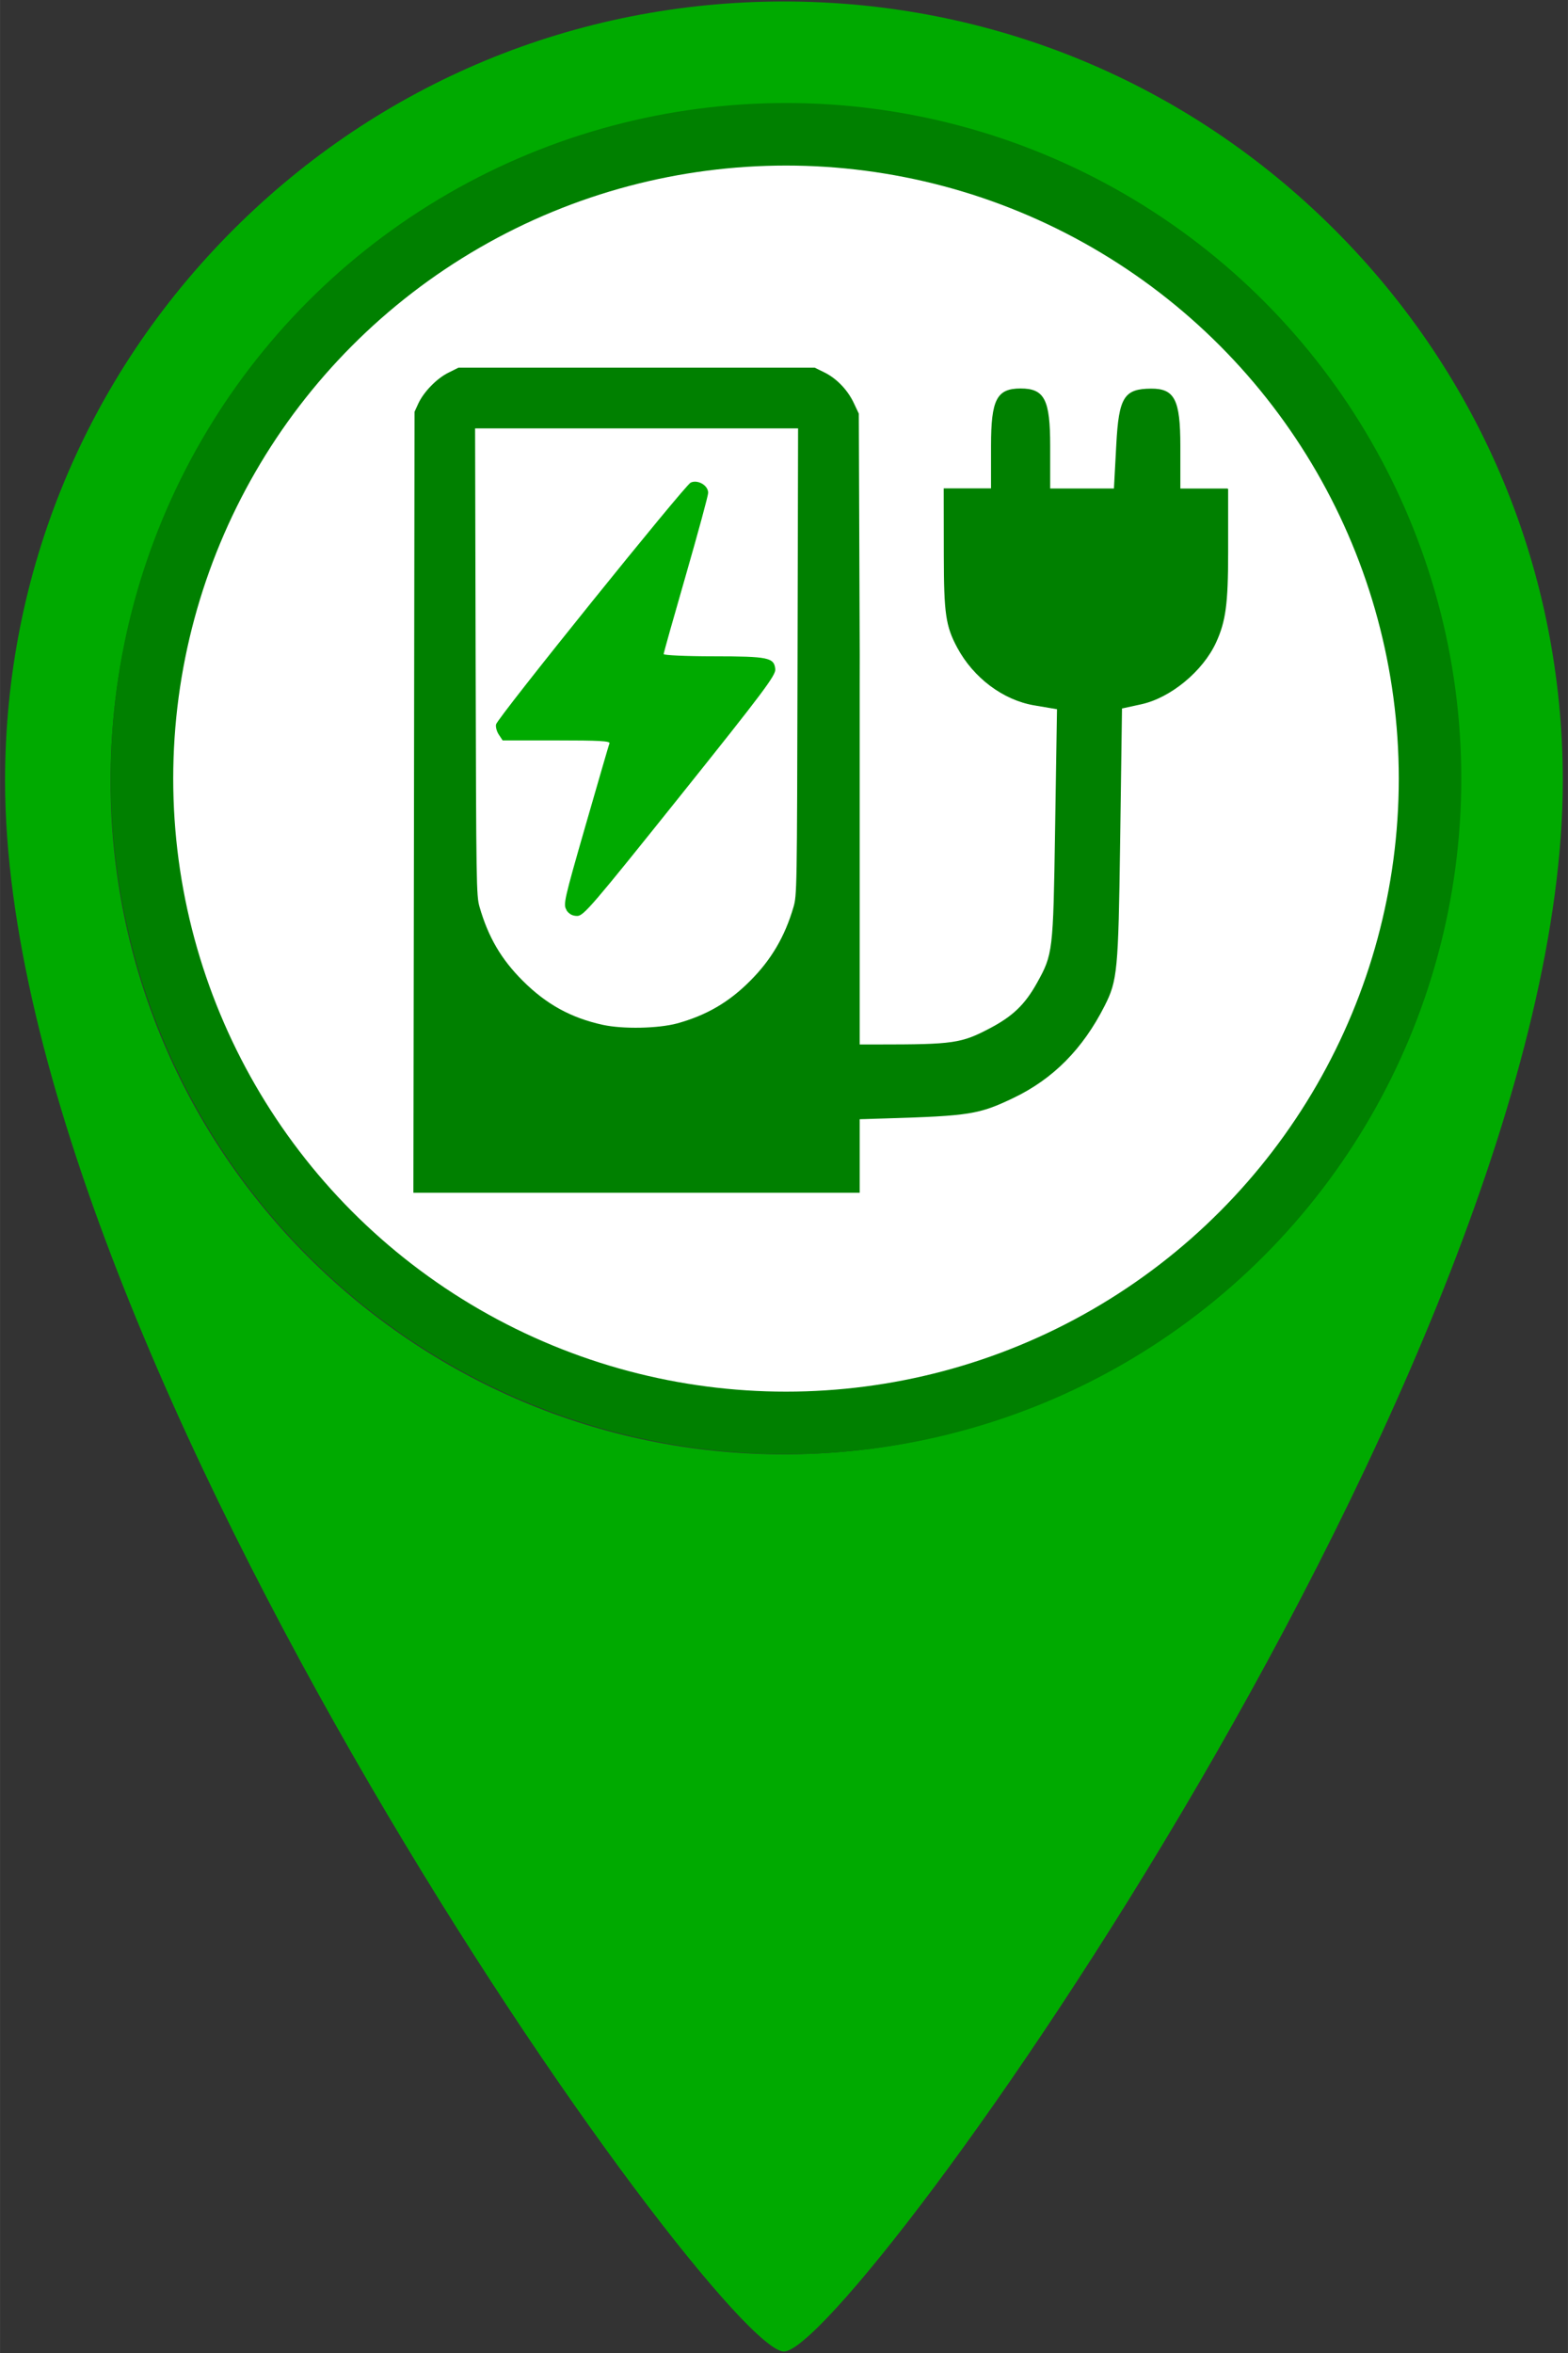 <?xml version="1.0" encoding="UTF-8" standalone="no"?>
<!-- Created with Inkscape (http://www.inkscape.org/) -->

<svg
   width="40"
   height="60"
   viewBox="0 0 10.583 15.875"
   version="1.1"
   id="svg1"
   xmlns="http://www.w3.org/2000/svg"
   xmlns:svg="http://www.w3.org/2000/svg">
  <rect x="0" y="0" width="10.583" height="15.875" fill="#333333" stroke="none"/>
  <defs
     id="defs1" />
  <g
     id="layer1"
     transform="translate(-108.744,-106.702)"
     style="display:inline">
    <path
       id="path89-1"
       d="m 110.318,108.252 c -0.993,0.993 -1.54,2.313 -1.54,3.717 v 0 c 0,3.926 4.81,10.598 5.257,10.598 v 0 c 0.447,0 5.257,-6.672 5.257,-10.598 v 0 c 0,-1.404 -0.547,-2.724 -1.54,-3.717 v 0 c -0.993,-0.993 -2.313,-1.54 -3.717,-1.54 v 0 c -1.404,0 -2.724,0.547 -3.717,1.54 m -0.828,3.717 c 0,-2.506 2.039,-4.545 4.545,-4.545 v 0 c 2.506,0 4.545,2.039 4.545,4.545 v 0 c 0,2.506 -2.039,4.545 -4.545,4.545 v 0 c -2.506,0 -4.545,-2.039 -4.545,-4.545"
       style="display:inline;fill:#00aa00;fill-opacity:1;stroke:none;stroke-width:0.353" />
    <circle
       style="fill:#008000;fill-opacity:1;stroke-width:0.265;stroke-linecap:round;stroke-linejoin:round;paint-order:markers fill stroke"
       id="path1"
       cx="114.049"
       cy="111.955"
       r="4.558" />
    <circle
       style="fill:#ffffff;stroke-width:0.265;stroke-linecap:round;stroke-linejoin:round;paint-order:markers fill stroke"
       id="circle3"
       cx="114.049"
       cy="111.955"
       r="4.136" />
  </g>
  <g
     id="g1"
     transform="matrix(1.231,0,0,1.231,-13.625,-4.359)">
    <g
       transform="matrix(0.265,0,0,0.265,12.109,4.549)"
       stroke-width="0.126"
       id="g9"
       style="fill:#008000">
      <path
         d="m 12.545,17.798 h 1.686 c 1.57,0 1.73,-0.023 2.324,-0.336 0.473,-0.249 0.724,-0.49 0.973,-0.937 0.329,-0.592 0.335,-0.642 0.374,-3.135 l 0.04,-2.534 -0.478,-0.081 c -0.643,-0.109 -1.253,-0.565 -1.587,-1.187 -0.238,-0.443 -0.275,-0.702 -0.277,-1.902 l -0.002,-1.389 h 0.979 V 5.42 c 0,-0.961 0.117,-1.189 0.612,-1.189 0.495,0 0.612,0.228 0.612,1.189 v 0.879 h 1.319 l 0.049,-0.912 c 0.052,-0.975 0.161,-1.15 0.719,-1.153 0.488,-0.003 0.606,0.228 0.606,1.187 v 0.879 h 0.979 v 1.316 c 0,1.059 -0.049,1.422 -0.249,1.859 -0.273,0.595 -0.94,1.146 -1.548,1.279 l -0.389,0.085 -0.039,2.802 c -0.037,2.632 -0.056,2.836 -0.32,3.357 -0.452,0.893 -1.066,1.513 -1.89,1.907 -0.709,0.339 -0.905,0.37 -2.633,0.422 l -1.866,0.056"
         fill="#1a1a1a"
         id="path8"
         style="fill:#008000" />
      <path
         d="M 17.952,10.866 17.474,10.785 C 16.831,10.677 16.222,10.221 15.888,9.599 15.65,9.156 15.612,8.896 15.611,7.697 l -0.002,-1.389 h 5.874 v 1.316 c 0,1.059 -0.049,1.422 -0.249,1.859 -0.273,0.595 -0.94,1.146 -1.548,1.279 l -0.389,0.085"
         fill="#858585"
         id="path9"
         style="fill:#008000" />
    </g>
    <path
       d="m 13.338,7.937 0.003,-2.139 0.021,-0.046 c 0.03,-0.064 0.102,-0.138 0.166,-0.169 l 0.054,-0.027 h 1.953 l 0.055,0.027 c 0.066,0.033 0.127,0.096 0.161,0.17 l 0.026,0.055 0.005,1.326 -2.75e-4,0.158 v 2.786 h -2.447 z"
       fill="#2a2a2a"
       stroke-width="0.01"
       id="path10"
       style="fill:#008000;fill-opacity:1" />
    <path
       d="m 14.781,9.15 c 0.159,-0.044 0.283,-0.115 0.401,-0.234 0.114,-0.114 0.189,-0.241 0.236,-0.401 0.02,-0.067 0.02,-0.089 0.023,-1.347 l 0.003,-1.279 H 13.673 l 0.003,1.279 c 0.003,1.219 0.004,1.282 0.021,1.342 0.048,0.167 0.119,0.288 0.237,0.406 0.129,0.129 0.265,0.204 0.44,0.242 0.111,0.024 0.302,0.02 0.407,-0.008 z"
       fill="#ffffff"
       stroke-width="0.01"
       id="path11" />
    <path
       d="m 14.175,8.529 c -0.02,-0.03 -0.015,-0.051 0.104,-0.465 0.069,-0.238 0.127,-0.441 0.131,-0.449 0.004,-0.013 -0.059,-0.016 -0.29,-0.016 h -0.296 l -0.021,-0.032 c -0.012,-0.018 -0.018,-0.043 -0.015,-0.056 0.01,-0.039 1.034,-1.309 1.067,-1.325 0.039,-0.018 0.096,0.015 0.096,0.056 0,0.015 -0.055,0.217 -0.122,0.45 -0.067,0.232 -0.122,0.427 -0.122,0.434 0,0.006 0.12,0.012 0.272,0.012 0.304,2.1e-4 0.334,0.007 0.34,0.071 0.003,0.033 -0.065,0.124 -0.522,0.695 -0.482,0.602 -0.529,0.657 -0.564,0.657 -0.026,0 -0.044,-0.01 -0.059,-0.031 z"
       fill="#00ff00"
       stroke-width="0.013"
       id="path12"
       style="fill:#00aa00;fill-opacity:1" />
  </g>
</svg>

